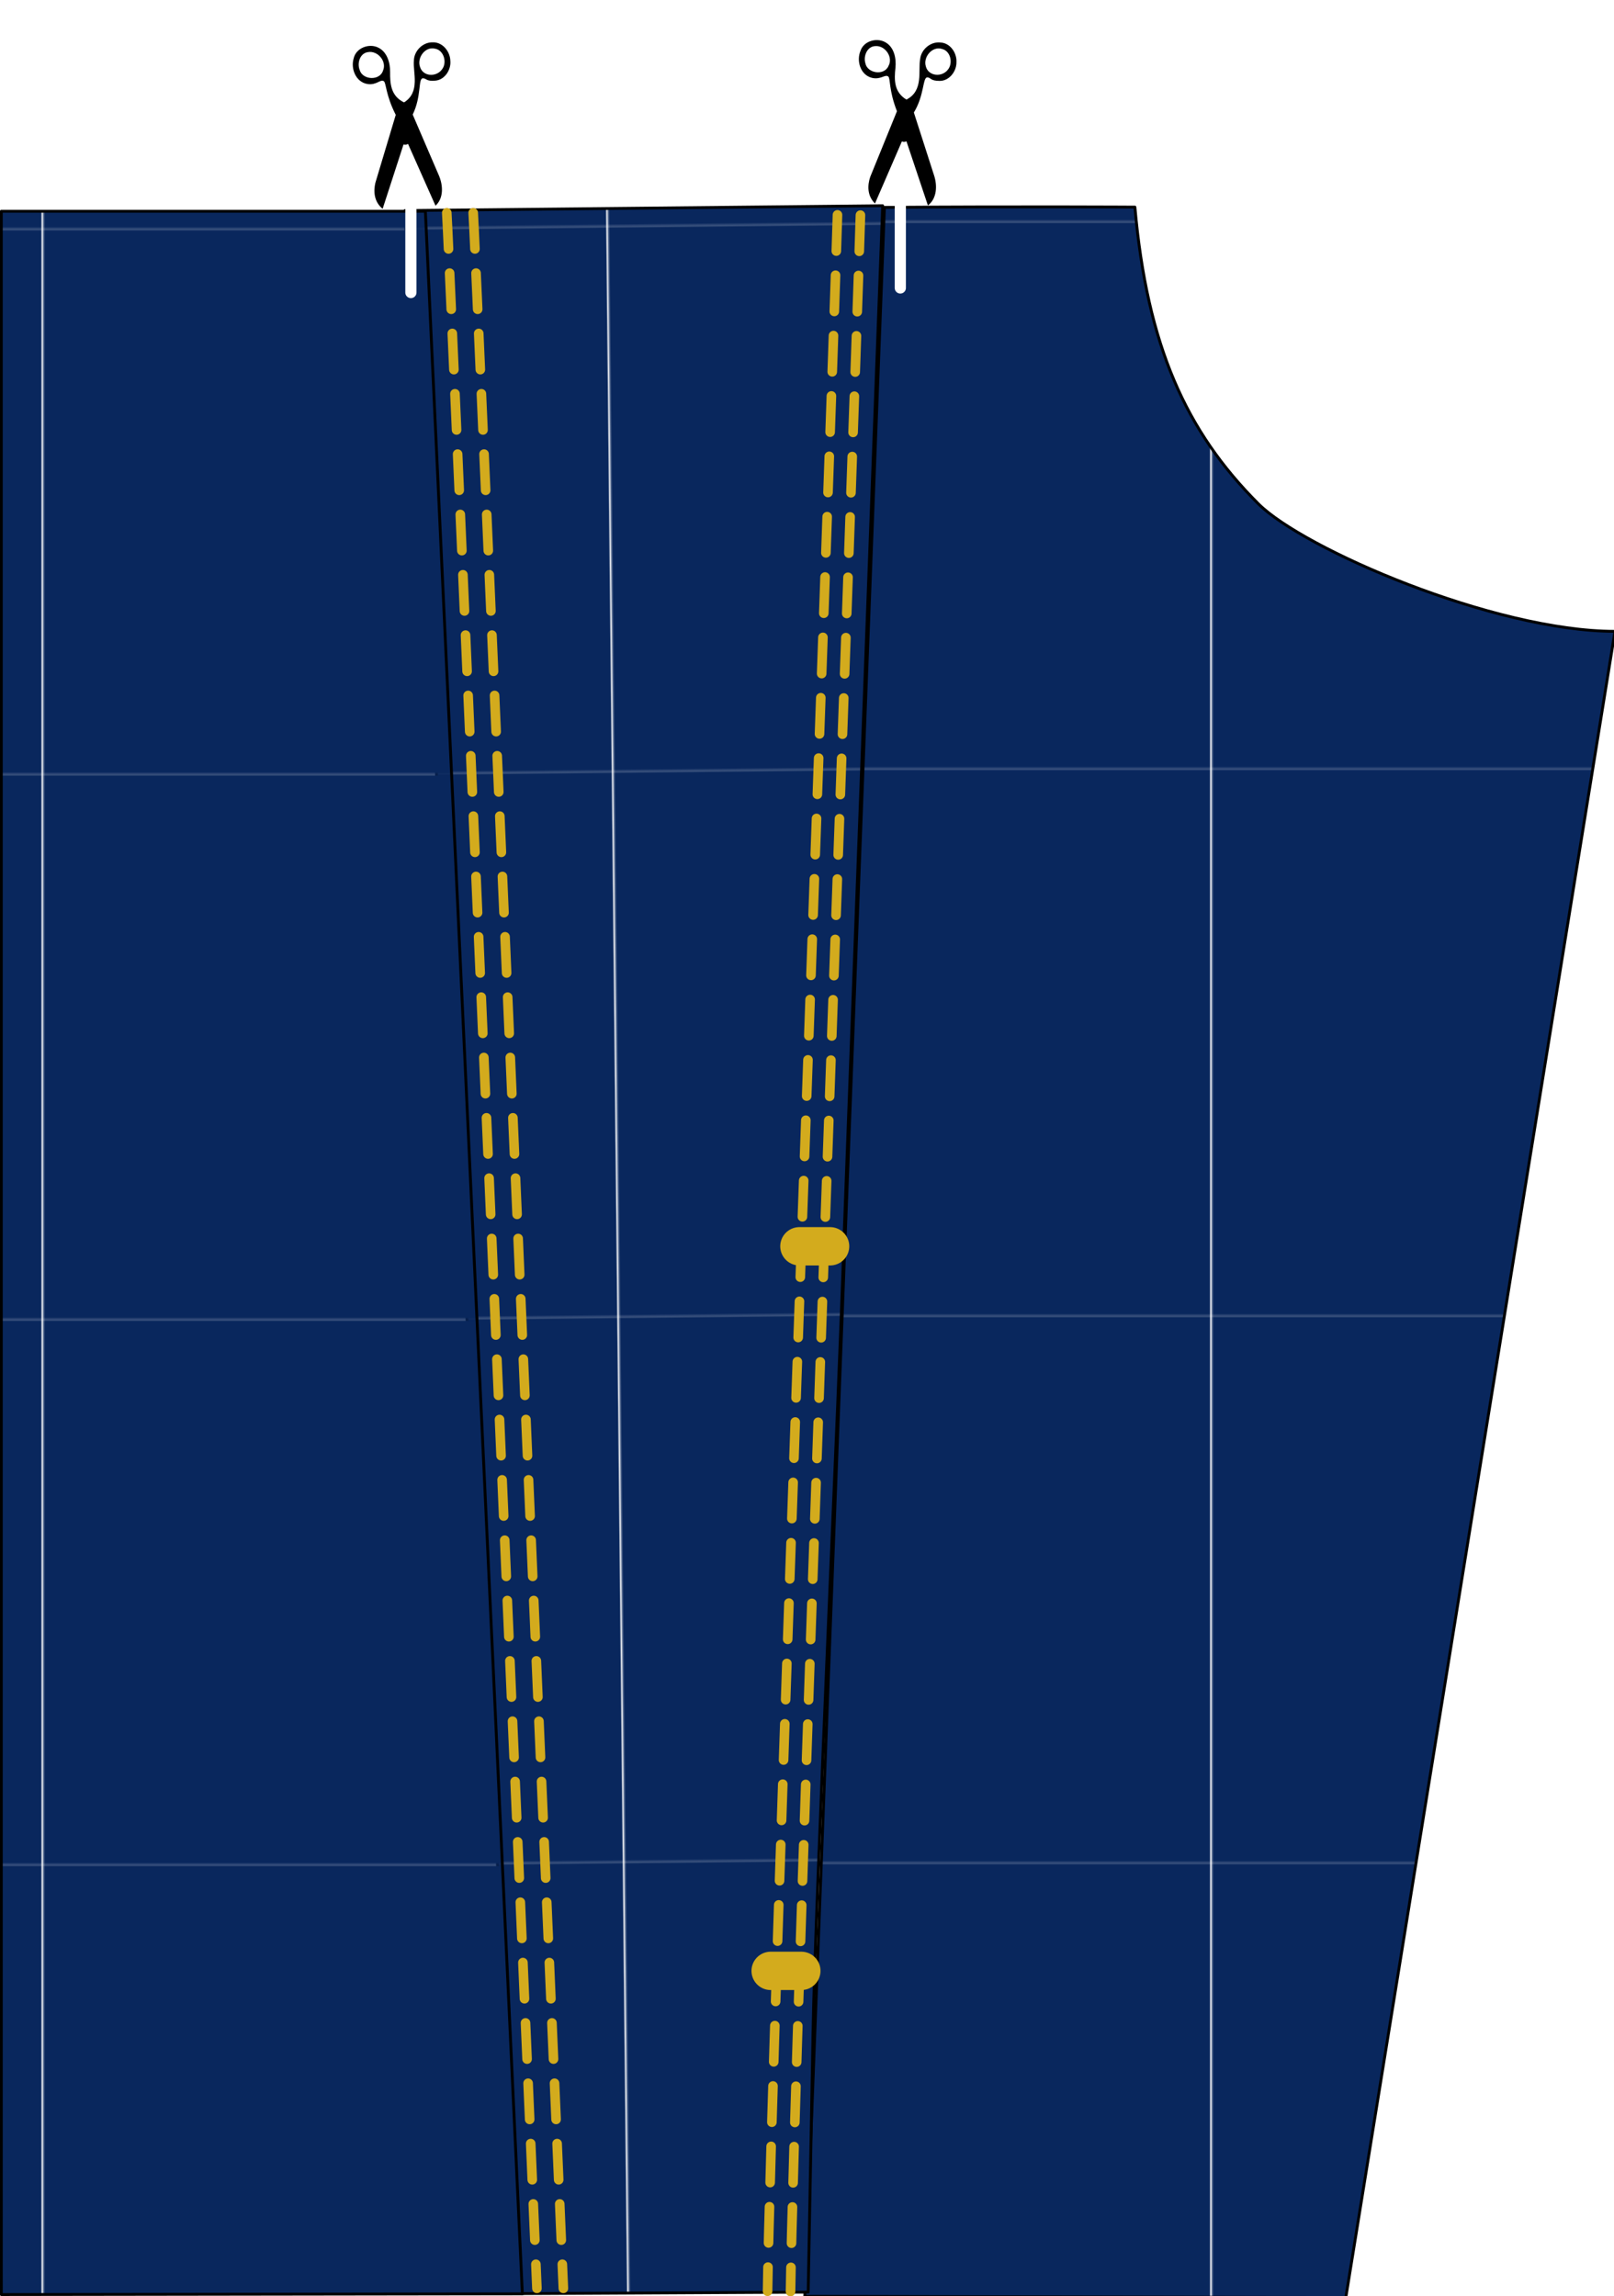 <?xml version="1.0" encoding="UTF-8" standalone="no"?>
<!-- Created with Inkscape (http://www.inkscape.org/) -->

<svg
   width="101.028mm"
   height="143.722mm"
   viewBox="0 0 101.028 143.722"
   version="1.1"
   id="svg1"
   inkscape:version="1.4 (86a8ad7, 2024-10-11)"
   sodipodi:docname="front4.svg"
   xmlns:inkscape="http://www.inkscape.org/namespaces/inkscape"
   xmlns:sodipodi="http://sodipodi.sourceforge.net/DTD/sodipodi-0.dtd"
   xmlns:xlink="http://www.w3.org/1999/xlink"
   xmlns="http://www.w3.org/2000/svg"
   xmlns:svg="http://www.w3.org/2000/svg">
  <sodipodi:namedview
     id="namedview1"
     pagecolor="#ffffff"
     bordercolor="#000000"
     borderopacity="0.25"
     inkscape:showpageshadow="2"
     inkscape:pageopacity="0.0"
     inkscape:pagecheckerboard="0"
     inkscape:deskcolor="#d1d1d1"
     inkscape:document-units="mm"
     inkscape:zoom="1.0396254"
     inkscape:cx="-373.6923"
     inkscape:cy="252.4948"
     inkscape:window-width="2560"
     inkscape:window-height="1369"
     inkscape:window-x="-8"
     inkscape:window-y="-8"
     inkscape:window-maximized="1"
     inkscape:current-layer="g11" />
  <defs
     id="defs1">
    <marker
       style="overflow:visible"
       id="Scissors"
       refX="0"
       refY="0"
       orient="auto"
       inkscape:stockid="Scissors"
       markerWidth="1"
       markerHeight="1"
       viewBox="0 0 1 1"
       inkscape:isstock="true"
       inkscape:collect="always"
       preserveAspectRatio="xMidYMid">
      <path
         style="fill:context-stroke"
         d="M 9.09,-3.606 C 8.12,-4.777 6.37,-4.736 5.062,-4.233 l -8.212,3.078 c -2.388,-1.307 -4.748,-0.933 -4.748,-1.569 0,-0.497 0.457,-0.388 0.388,-1.683 -0.066,-1.243 -1.364,-2.163 -2.59,-2.082 -1.227,-0.007 -2.499,0.933 -2.51,2.23 -0.091,1.306 1.007,2.52 2.307,2.605 1.522,0.227 4.218,-0.696 5.483,1.571 -0.942,1.738 -2.614,1.743 -4.126,1.656 -1.255,-0.072 -2.762,0.287 -3.361,1.521 -0.578,1.182 -0.011,2.865 1.317,3.226 1.34,0.492 3.181,-0.13 3.499,-1.671 0.246,-1.188 -0.595,-1.746 -0.273,-2.177 0.244,-0.325 1.791,-0.137 4.547,-1.375 L 5.676,4.233 C 6.8,4.547 8.173,4.536 9.168,3.431 l -9.22,-3.485 z m -18.308,-1.901 c 1.295,0.723 1.189,2.684 -0.156,3.063 -1.217,0.424 -2.771,-0.759 -2.383,-2.077 0.227,-1.082 1.653,-1.481 2.54,-0.986 z m 0.056,8.017 c 1.351,0.499 1.121,2.784 -0.252,3.092 -0.911,0.316 -2.214,-0.139 -2.306,-1.212 -0.178,-1.305 1.356,-2.484 2.558,-1.879 z"
         transform="scale(0.7)"
         id="path29" />
    </marker>
    <pattern
       inkscape:collect="always"
       xlink:href="#pattern24"
       preserveAspectRatio="xMidYMid"
       id="pattern6"
       patternTransform="matrix(0.3,0,0,0.3,2449.663,1438.531)"
       x="0"
       y="0" />
    <pattern
       inkscape:collect="always"
       xlink:href="#pattern24"
       preserveAspectRatio="xMidYMid"
       id="pattern20"
       patternTransform="matrix(0.3,0,0,0.3,2449.663,1438.531)"
       x="0"
       y="0" />
    <pattern
       inkscape:collect="always"
       xlink:href="#pattern24"
       preserveAspectRatio="xMidYMid"
       id="pattern18"
       patternTransform="matrix(0.3,0,0,0.3,2449.663,1438.531)"
       x="0"
       y="0" />
    <pattern
       patternUnits="userSpaceOnUse"
       width="410.189"
       height="382.939"
       patternTransform="translate(2449.663,1438.531)"
       preserveAspectRatio="xMidYMid"
       id="pattern24"
       inkscape:label="pattern24">
      <rect
         style="fill:#09275d;fill-opacity:1;stroke:none;stroke-width:1e-08;stroke-linecap:round;stroke-linejoin:round;stroke-dasharray:none;stroke-dashoffset:0.034;filter:url(#filter24)"
         id="rect19"
         width="108.529"
         height="101.319"
         x="648.14"
         y="380.611"
         transform="matrix(3.78,0,0,3.78,-2449.663,-1438.531)" />
    </pattern>
    <filter
       inkscape:label="Film Grain"
       inkscape:menu="Image Effects"
       inkscape:menu-tooltip="Adds a small scale graininess"
       style="color-interpolation-filters:sRGB"
       id="filter24"
       x="0"
       y="0"
       width="1"
       height="1">
      <feTurbulence
         type="fractalNoise"
         numOctaves="3"
         baseFrequency="1"
         seed="0"
         result="result0"
         id="feTurbulence23" />
      <feColorMatrix
         result="result4"
         values="0"
         type="saturate"
         id="feColorMatrix23" />
      <feComposite
         in="SourceGraphic"
         in2="result4"
         operator="arithmetic"
         k1="1.25"
         k2="0.5"
         k3="0.5"
         result="result2"
         id="feComposite23"
         k4="0" />
      <feBlend
         result="result5"
         mode="normal"
         in="result2"
         in2="SourceGraphic"
         id="feBlend23" />
      <feComposite
         in="result5"
         in2="SourceGraphic"
         operator="in"
         result="result3"
         id="feComposite24" />
    </filter>
    <pattern
       patternUnits="userSpaceOnUse"
       width="410.189"
       height="382.939"
       patternTransform="translate(2986.064,1626.415)"
       preserveAspectRatio="xMidYMid"
       id="pattern37"
       style="fill:#000000"
       inkscape:label="pattern37">
      <g
         id="g37"
         transform="matrix(3.78,0,0,3.78,-2986.064,-1626.415)">
        <rect
           style="display:inline;fill:#95acd3;fill-opacity:1;stroke:none;stroke-width:0.265;filter:url(#filter37)"
           width="108.529"
           height="101.319"
           x="790.063"
           y="430.322"
           id="rect31" />
        <rect
           style="display:inline;fill:#b8c9e5;fill-opacity:0.703;stroke:none;stroke-width:0.265"
           width="108.529"
           height="101.319"
           x="790.063"
           y="430.322"
           id="rect36" />
      </g>
    </pattern>
    <filter
       inkscape:label="Film Grain"
       inkscape:menu="Image Effects"
       inkscape:menu-tooltip="Adds a small scale graininess"
       style="color-interpolation-filters:sRGB"
       id="filter37"
       x="0"
       y="0"
       width="1"
       height="1">
      <feTurbulence
         type="fractalNoise"
         numOctaves="3"
         baseFrequency="1"
         seed="0"
         result="result0"
         id="feTurbulence36" />
      <feColorMatrix
         result="result4"
         values="0"
         type="saturate"
         id="feColorMatrix36" />
      <feComposite
         in="SourceGraphic"
         in2="result4"
         operator="arithmetic"
         k1="1.25"
         k2="0.5"
         k3="0.5"
         result="result2"
         id="feComposite36"
         k4="0" />
      <feBlend
         result="result5"
         mode="normal"
         in="result2"
         in2="SourceGraphic"
         id="feBlend36" />
      <feComposite
         in="result5"
         in2="SourceGraphic"
         operator="in"
         result="result3"
         id="feComposite37" />
    </filter>
    <pattern
       inkscape:collect="always"
       xlink:href="#pattern37"
       preserveAspectRatio="xMidYMid"
       id="pattern1"
       patternTransform="translate(2986.064,1626.415)" />
    <pattern
       patternUnits="userSpaceOnUse"
       width="410.189"
       height="382.939"
       patternTransform="translate(2986.064,1626.415)"
       preserveAspectRatio="xMidYMid"
       id="pattern2"
       style="fill:#000000"
       inkscape:label="pattern37">
      <g
         id="g2"
         transform="matrix(3.78,0,0,3.78,-2986.064,-1626.415)">
        <rect
           style="display:inline;fill:#95acd3;fill-opacity:1;stroke:none;stroke-width:0.265;filter:url(#filter37)"
           width="108.529"
           height="101.319"
           x="790.063"
           y="430.322"
           id="rect1" />
        <rect
           style="display:inline;fill:#b8c9e5;fill-opacity:0.703;stroke:none;stroke-width:0.265"
           width="108.529"
           height="101.319"
           x="790.063"
           y="430.322"
           id="rect2" />
      </g>
    </pattern>
    <filter
       inkscape:label="Film Grain"
       inkscape:menu="Image Effects"
       inkscape:menu-tooltip="Adds a small scale graininess"
       style="color-interpolation-filters:sRGB"
       id="filter3"
       x="0"
       y="0"
       width="1"
       height="1">
      <feTurbulence
         type="fractalNoise"
         numOctaves="3"
         baseFrequency="1"
         seed="0"
         result="result0"
         id="feTurbulence2" />
      <feColorMatrix
         result="result4"
         values="0"
         type="saturate"
         id="feColorMatrix2" />
      <feComposite
         in="SourceGraphic"
         in2="result4"
         operator="arithmetic"
         k1="1.25"
         k2="0.5"
         k3="0.5"
         result="result2"
         id="feComposite2"
         k4="0" />
      <feBlend
         result="result5"
         mode="normal"
         in="result2"
         in2="SourceGraphic"
         id="feBlend2" />
      <feComposite
         in="result5"
         in2="SourceGraphic"
         operator="in"
         result="result3"
         id="feComposite3" />
    </filter>
    <pattern
       inkscape:collect="always"
       xlink:href="#pattern37"
       preserveAspectRatio="xMidYMid"
       id="pattern3"
       patternTransform="translate(2986.064,1626.415)" />
    <pattern
       patternUnits="userSpaceOnUse"
       width="410.189"
       height="382.939"
       patternTransform="translate(2986.064,1626.415)"
       preserveAspectRatio="xMidYMid"
       id="pattern4"
       style="fill:#000000"
       inkscape:label="pattern37">
      <g
         id="g4"
         transform="matrix(3.78,0,0,3.78,-2986.064,-1626.415)">
        <rect
           style="display:inline;fill:#95acd3;fill-opacity:1;stroke:none;stroke-width:0.265;filter:url(#filter37)"
           width="108.529"
           height="101.319"
           x="790.063"
           y="430.322"
           id="rect3" />
        <rect
           style="display:inline;fill:#b8c9e5;fill-opacity:0.703;stroke:none;stroke-width:0.265"
           width="108.529"
           height="101.319"
           x="790.063"
           y="430.322"
           id="rect4" />
      </g>
    </pattern>
    <filter
       inkscape:label="Film Grain"
       inkscape:menu="Image Effects"
       inkscape:menu-tooltip="Adds a small scale graininess"
       style="color-interpolation-filters:sRGB"
       id="filter5"
       x="0"
       y="0"
       width="1"
       height="1">
      <feTurbulence
         type="fractalNoise"
         numOctaves="3"
         baseFrequency="1"
         seed="0"
         result="result0"
         id="feTurbulence4" />
      <feColorMatrix
         result="result4"
         values="0"
         type="saturate"
         id="feColorMatrix4" />
      <feComposite
         in="SourceGraphic"
         in2="result4"
         operator="arithmetic"
         k1="1.25"
         k2="0.5"
         k3="0.5"
         result="result2"
         id="feComposite4"
         k4="0" />
      <feBlend
         result="result5"
         mode="normal"
         in="result2"
         in2="SourceGraphic"
         id="feBlend4" />
      <feComposite
         in="result5"
         in2="SourceGraphic"
         operator="in"
         result="result3"
         id="feComposite5" />
    </filter>
  </defs>
  <g
     inkscape:label="Layer 1"
     inkscape:groupmode="layer"
     id="layer1"
     transform="translate(258.429,-133.382)">
    <g
       id="fs-stack-devon.frontSidePanel"
       transform="matrix(0.298,0,0,0.298,-251.21,95.208)"
       style="fill:url(#pattern20);fill-opacity:1;stroke:none">
      <!-- Start of group #fs-stack-devon.frontSidePanel-part-devon.frontSidePanel -->
      <g
         id="fs-stack-devon.frontSidePanel-part-devon.frontSidePanel"
         style="fill:url(#pattern20);fill-opacity:1;stroke:none">
        <path
           class="fabric"
           id="fs-3"
           d="M 153.19,391.03 144.82,610.4 258.467,610.64 315,260.7 c -25.42,0 -65.44,-17.32 -74.91,-26.79 -15.21,-15.21 -23.346,-33.18 -25.926,-62.31 0,0 -24.413,-0.151 -52.614,0.059 z"
           style="fill:url(#pattern20);fill-opacity:1;stroke:#000000;stroke-width:0.6;stroke-linecap:round;stroke-linejoin:round;stroke-opacity:1"
           sodipodi:nodetypes="ccccsccc" />
      </g>
      <!-- end of group #fs-stack-devon.frontSidePanel-part-devon.frontSidePanel -->
    </g>
    <g
       id="fs-stack-devon.frontPanel-7"
       transform="matrix(0.297,-0.003,0.003,0.297,-252.684,95.99)"
       style="fill:url(#pattern18);fill-opacity:1;stroke:#000000;stroke-opacity:1">
      <!-- Start of group #fs-stack-devon.frontPanel-part-devon.frontPanel -->
      <g
         id="fs-stack-devon.frontPanel-part-devon.frontPanel-7"
         style="fill:url(#pattern18);fill-opacity:1;stroke:#000000;stroke-opacity:1">
        <path
           class="fabric"
           id="fs-1-7"
           d="m 144.82,610.4 1.567,-54.437 c 0.702,-27.415 7.022,-137.272 8.169,-166.396 L 164.96,170.92 H 64.27 l 20.143,439.177 z"
           style="fill:url(#pattern18);fill-opacity:1;stroke:#000000;stroke-width:0.6;stroke-linecap:round;stroke-linejoin:round;stroke-opacity:1"
           sodipodi:nodetypes="ccccccc" />
      </g>
      <!-- end of group #fs-stack-devon.frontPanel-part-devon.frontPanel -->
    </g>
    <path
       style="fill:none;stroke:#d3ab1d;stroke-width:0.6;stroke-linecap:round;stroke-linejoin:round;stroke-dasharray:2.268, 1.512;stroke-dashoffset:0.756;stroke-opacity:1"
       d="m -208.946,276.804 c 0.196,-14.494 3.926,-114.822 4.39,-130.41"
       id="path21"
       sodipodi:nodetypes="cc" />
    <path
       style="fill:none;stroke:#d3ab1d;stroke-width:0.6;stroke-linecap:round;stroke-linejoin:round;stroke-dasharray:2.268, 1.512;stroke-dashoffset:0.756;stroke-opacity:1"
       d="m -210.383,276.788 c 0.196,-14.494 3.926,-114.822 4.39,-130.41"
       id="path1"
       sodipodi:nodetypes="cc" />
    <path
       style="fill:none;stroke:#d3ab1d;stroke-width:2.4;stroke-linecap:round;stroke-linejoin:round;stroke-dasharray:2.4, 2.4;stroke-dashoffset:5.28"
       d="m -208.39,211.385 h 2.699"
       id="path2" />
    <path
       style="fill:none;stroke:#d3ab1d;stroke-width:2.4;stroke-linecap:round;stroke-linejoin:round;stroke-dasharray:2.4, 2.4;stroke-dashoffset:5.28"
       d="m -210.19,256.735 h 2.699"
       id="path3" />
    <g
       id="fs-stack-devon.frontInside"
       transform="matrix(0.297,0,0,0.297,-250.891,95.841)"
       style="fill:url(#pattern6);fill-opacity:1;stroke:#000000;stroke-opacity:1">
      <!-- Start of group #fs-stack-devon.frontInside-part-devon.frontInside -->
      <g
         id="fs-stack-devon.frontInside-part-devon.frontInside"
         style="fill:url(#pattern6);fill-opacity:1;stroke:#000000;stroke-opacity:1">
        <path
           class="fabric"
           id="fs-9"
           d="M 84.713,609.794 64.27,170.92 H -25.1 v 439.025 z"
           style="fill:url(#pattern6);fill-opacity:1;stroke:#000000;stroke-width:0.6;stroke-linecap:round;stroke-linejoin:round;stroke-opacity:1"
           sodipodi:nodetypes="ccccc" />
      </g>
      <!-- end of group #fs-stack-devon.frontInside-part-devon.frontInside -->
    </g>
    <path
       style="fill:none;stroke:#d3ab1d;stroke-width:0.6;stroke-linecap:round;stroke-linejoin:round;stroke-dasharray:2.268, 1.512;stroke-dashoffset:0.756;stroke-opacity:1"
       d="m -224.82,276.608 c 0,0 -5.58,-129.964 -5.662,-130.283"
       id="path7"
       sodipodi:nodetypes="cc" />
    <path
       style="fill:none;stroke:#d3ab1d;stroke-width:0.6;stroke-linecap:round;stroke-linejoin:round;stroke-dasharray:2.268, 1.512;stroke-dashoffset:0.756;stroke-opacity:1"
       d="m -223.166,276.608 c 0,0 -5.58,-129.964 -5.662,-130.283"
       id="path9"
       sodipodi:nodetypes="cc" />
    <g
       id="g11">
      <path
         style="fill:none;fill-opacity:1;stroke:#ffffff;stroke-width:0.7;stroke-linecap:round;stroke-linejoin:round;stroke-dasharray:none;stroke-dashoffset:2.857;stroke-opacity:1"
         d="m -232.709,146.506 v 5.185 -0.064"
         id="path12" />
      <path
         style="fill:none;fill-opacity:1;stroke:#ffffff;stroke-width:0.7;stroke-linecap:round;stroke-linejoin:round;stroke-dasharray:none;stroke-dashoffset:2.857;stroke-opacity:1"
         d="m -202.074,146.22 v 5.185 -0.064"
         id="path13" />
      <path
         style="fill:none;stroke:#000000;stroke-width:0.673;stroke-linecap:round;stroke-linejoin:round;stroke-dasharray:1.345, 1.345;stroke-dashoffset:0;stroke-opacity:1;marker-start:url(#Scissors)"
         d="m -233.069,142.061 0.002,0.042 -0.002,-0.042"
         id="path4"
         sodipodi:nodetypes="ccc" />
      <path
         style="fill:none;stroke:#000000;stroke-width:0.673;stroke-linecap:round;stroke-linejoin:round;stroke-dasharray:1.345, 1.345;stroke-dashoffset:0;stroke-opacity:1;marker-start:url(#Scissors)"
         d="m -201.84,141.881 -0.002,0.042 0.002,-0.042"
         id="path5"
         sodipodi:nodetypes="ccc" />
    </g>
  </g>
</svg>
